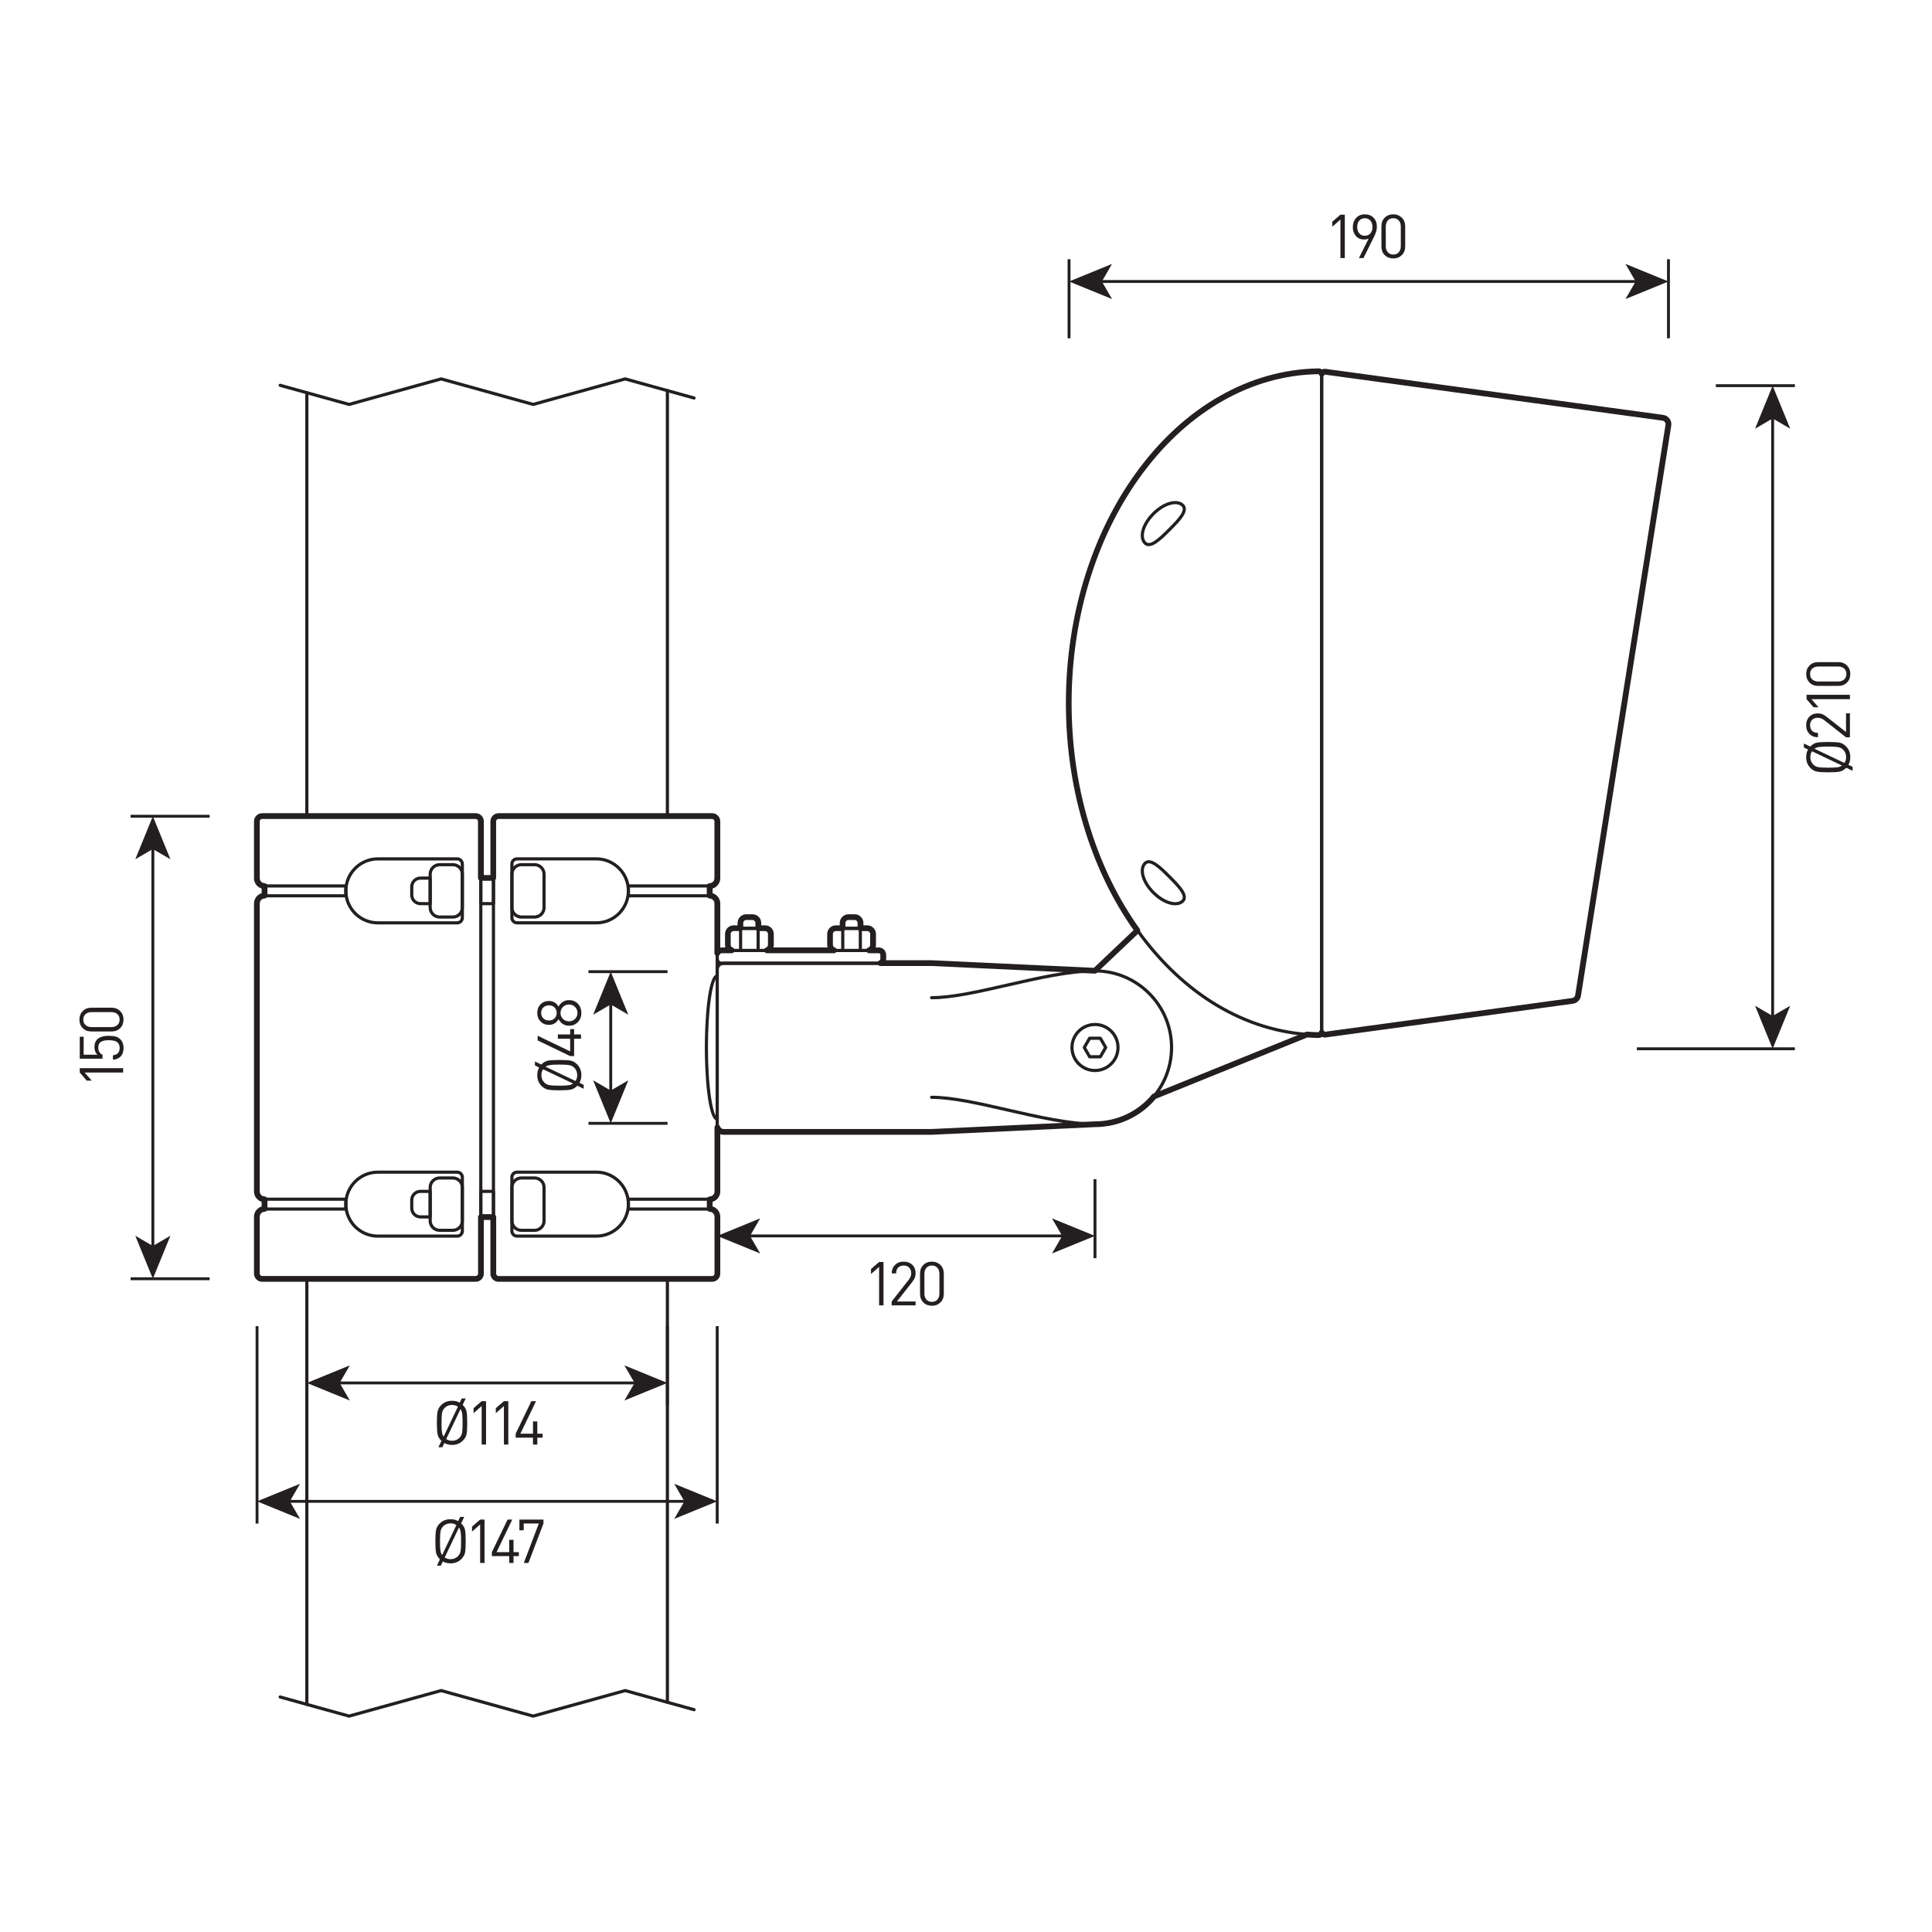 <?xml version="1.0" encoding="UTF-8"?><svg id="a" xmlns="http://www.w3.org/2000/svg" viewBox="0 0 1733.27 1733.27"><defs><style>.b{fill:none;}.c{fill:#231f20;}</style></defs><g><g><g><path class="c" d="M275.28,733.71c-.78,0-1.42-.63-1.42-1.42V352.32c0-.78,.63-1.42,1.42-1.42s1.42,.63,1.42,1.42v379.98c0,.78-.63,1.42-1.42,1.42Z"/><path class="c" d="M598.75,733.71c-.78,0-1.42-.63-1.42-1.42V350.43c0-.78,.63-1.42,1.42-1.42s1.42,.63,1.42,1.42v381.87c0,.78-.63,1.42-1.42,1.42Z"/><path class="c" d="M478.31,364.24c-.13,0-.25-.02-.38-.05l-82.19-22.79-82.19,22.79c-.25,.07-.51,.07-.76,0l-61.82-17.15c-.75-.21-1.2-.99-.99-1.74,.21-.75,.99-1.2,1.75-.99l61.44,17.04,82.19-22.79c.25-.07,.51-.07,.76,0l82.19,22.79,82.18-22.79c.25-.07,.51-.07,.76,0l61.82,17.15c.75,.21,1.2,.99,.99,1.74-.21,.75-.99,1.19-1.75,.99l-61.44-17.04-82.18,22.79c-.12,.03-.25,.05-.38,.05Z"/></g><g><path class="c" d="M598.75,1528.61c-.78,0-1.42-.63-1.42-1.42v-379.98c0-.78,.63-1.42,1.42-1.42s1.42,.63,1.42,1.42v379.98c0,.78-.63,1.42-1.42,1.42Z"/><path class="c" d="M275.28,1530.5c-.78,0-1.42-.63-1.42-1.42v-381.86c0-.78,.63-1.42,1.42-1.42s1.42,.63,1.42,1.42v381.86c0,.78-.63,1.42-1.42,1.42Z"/><path class="c" d="M313.17,1541c-.13,0-.25-.02-.38-.05l-37.88-10.5c-.05-.02-.1-.03-.15-.05l-23.79-6.6c-.75-.21-1.2-.99-.99-1.75,.21-.75,.99-1.2,1.75-.99l23.94,6.64c.05,.02,.1,.03,.15,.05l37.35,10.35,82.18-22.79c.25-.07,.51-.07,.76,0l82.19,22.79,82.19-22.79c.25-.07,.51-.07,.76,0l61.82,17.15c.75,.21,1.2,.99,.99,1.75-.21,.75-.99,1.19-1.75,.99l-61.44-17.04-82.19,22.79c-.25,.07-.51,.07-.76,0l-82.19-22.79-82.18,22.79c-.12,.03-.25,.05-.38,.05Z"/></g><g><g><g><g><path class="c" d="M982.36,961.82c-12.17,0-22.07-9.9-22.07-22.07s9.9-22.07,22.07-22.07,22.07,9.9,22.07,22.07-9.9,22.07-22.07,22.07Zm0-41.3c-10.61,0-19.23,8.63-19.23,19.23s8.63,19.23,19.23,19.23,19.23-8.63,19.23-19.23-8.63-19.23-19.23-19.23Z"/><path class="c" d="M788.37,865.6h-141.05c-2.92,0-5.3-2.38-5.3-5.3v-3.69c0-2.92,2.38-5.3,5.3-5.3h141.05c2.92,0,5.3,2.38,5.3,5.3v3.69c0,2.92-2.38,5.3-5.3,5.3Zm-141.05-11.45c-1.36,0-2.47,1.11-2.47,2.46v3.69c0,1.36,1.11,2.46,2.47,2.46h141.05c1.36,0,2.47-1.11,2.47-2.46v-3.69c0-1.36-1.11-2.46-2.47-2.46h-141.05Z"/><path class="c" d="M835.79,1016.74h-186.69c-3.91,0-7.09-3.18-7.09-7.09v-139.8c0-3.91,3.18-7.09,7.09-7.09h186.69l146.63,6.87c38.6,0,70.05,31.45,70.05,70.12s-31.46,70.12-70.12,70.12l-146.5,6.87s-.04,0-.07,0Zm-.07-151.14h-186.63c-2.34,0-4.25,1.91-4.25,4.25v139.8c0,2.34,1.91,4.25,4.25,4.25h186.66l146.53-6.87c37.17,0,67.35-30.19,67.35-67.29s-30.18-67.28-67.28-67.28l-146.63-6.87Z"/><path class="c" d="M835.79,896.49c-.78,0-1.42-.63-1.42-1.42s.63-1.42,1.42-1.42c18.26,0,42.27-5.49,67.7-11.3,27.36-6.25,55.65-12.72,78.87-12.72,.78,0,1.42,.63,1.42,1.42s-.63,1.42-1.42,1.42c-22.9,0-51.03,6.43-78.23,12.64-25.58,5.85-49.75,11.37-68.33,11.37Z"/><path class="c" d="M982.36,1009.87c-23.22,0-51.51-6.46-78.87-12.72-25.42-5.81-49.44-11.3-67.7-11.3-.78,0-1.42-.63-1.42-1.42s.63-1.42,1.42-1.42c18.58,0,42.74,5.52,68.33,11.37,27.2,6.22,55.34,12.64,78.23,12.64,.78,0,1.42,.63,1.42,1.42s-.63,1.42-1.42,1.42Z"/><g><path class="c" d="M778.03,854.15h-28.16c-3.58,0-6.49-2.91-6.49-6.49v-9.71c0-3.58,2.91-6.49,6.49-6.49h28.16c3.58,0,6.49,2.91,6.49,6.49v9.71c0,3.58-2.91,6.49-6.49,6.49Zm-28.16-19.85c-2.02,0-3.66,1.64-3.66,3.66v9.71c0,2.02,1.64,3.66,3.66,3.66h28.16c2.02,0,3.66-1.64,3.66-3.66v-9.71c0-2.02-1.64-3.66-3.66-3.66h-28.16Z"/><path class="c" d="M771.84,834.3h-15.76c-.78,0-1.42-.63-1.42-1.42v-4.85c0-3.58,2.91-6.49,6.49-6.49h5.62c3.58,0,6.49,2.91,6.49,6.49v4.85c0,.78-.63,1.42-1.42,1.42Zm-14.35-2.83h12.93v-3.44c0-2.02-1.64-3.66-3.66-3.66h-5.62c-2.02,0-3.66,1.64-3.66,3.66v3.44Z"/><g><path class="c" d="M756.07,854.15c-.78,0-1.42-.63-1.42-1.42v-19.85c0-.78,.63-1.42,1.42-1.42s1.42,.63,1.42,1.42v19.85c0,.78-.63,1.42-1.42,1.42Z"/><path class="c" d="M771.84,854.15c-.78,0-1.42-.63-1.42-1.42v-19.85c0-.78,.63-1.42,1.42-1.42s1.42,.63,1.42,1.42v19.85c0,.78-.63,1.42-1.42,1.42Z"/></g></g><g><path class="c" d="M686.37,854.15h-28.16c-3.58,0-6.49-2.91-6.49-6.49v-9.71c0-3.58,2.91-6.49,6.49-6.49h28.16c3.58,0,6.49,2.91,6.49,6.49v9.71c0,3.58-2.91,6.49-6.49,6.49Zm-28.16-19.85c-2.02,0-3.66,1.64-3.66,3.66v9.71c0,2.02,1.64,3.66,3.66,3.66h28.16c2.02,0,3.66-1.64,3.66-3.66v-9.71c0-2.02-1.64-3.66-3.66-3.66h-28.16Z"/><path class="c" d="M680.17,834.3h-15.76c-.78,0-1.42-.63-1.42-1.42v-4.85c0-3.58,2.91-6.49,6.49-6.49h5.62c3.58,0,6.49,2.91,6.49,6.49v4.85c0,.78-.63,1.42-1.42,1.42Zm-14.35-2.83h12.93v-3.44c0-2.02-1.64-3.66-3.66-3.66h-5.62c-2.02,0-3.66,1.64-3.66,3.66v3.44Z"/><g><path class="c" d="M664.41,854.15c-.78,0-1.42-.63-1.42-1.42v-19.85c0-.78,.63-1.42,1.42-1.42s1.42,.63,1.42,1.42v19.85c0,.78-.63,1.42-1.42,1.42Z"/><path class="c" d="M680.17,854.15c-.78,0-1.42-.63-1.42-1.42v-19.85c0-.78,.63-1.42,1.42-1.42s1.42,.63,1.42,1.42v19.85c0,.78-.63,1.42-1.42,1.42Z"/></g></g></g><g><path class="c" d="M442.7,812.1h-11.36c-.78,0-1.42-.63-1.42-1.42v-22.9c0-.78,.63-1.42,1.42-1.42h11.36c.78,0,1.42,.63,1.42,1.42v22.9c0,.78-.63,1.42-1.42,1.42Zm-9.94-2.83h8.53v-20.07h-8.53v20.07Z"/><path class="c" d="M442.7,1093.14h-11.36c-.78,0-1.42-.63-1.42-1.42v-22.9c0-.78,.63-1.42,1.42-1.42h11.36c.78,0,1.42,.63,1.42,1.42v22.9c0,.78-.63,1.42-1.42,1.42Zm-9.94-2.83h8.53v-20.06h-8.53v20.06Z"/><g><path class="c" d="M410.2,1110.38h-71.25c-16.6,0-30.1-13.5-30.1-30.1s13.5-30.1,30.1-30.1h71.25c3.31,0,6,2.69,6,6v48.21c0,3.31-2.69,6-6,6Zm-71.25-57.37c-15.03,0-27.27,12.23-27.27,27.27s12.23,27.27,27.27,27.27h71.25c1.74,0,3.16-1.42,3.16-3.16v-48.21c0-1.74-1.42-3.16-3.16-3.16h-71.25Z"/><path class="c" d="M406.28,1105.18h-11.84c-5.47,0-9.92-4.45-9.92-9.92v-29.95c0-5.47,4.45-9.92,9.92-9.92h11.84c5.47,0,9.92,4.45,9.92,9.92v29.95c0,5.47-4.45,9.92-9.92,9.92Zm-11.84-46.96c-3.91,0-7.09,3.18-7.09,7.09v29.95c0,3.91,3.18,7.09,7.09,7.09h11.84c3.91,0,7.09-3.18,7.09-7.09v-29.95c0-3.91-3.18-7.09-7.09-7.09h-11.84Z"/><path class="c" d="M410.2,829.33h-71.25c-16.6,0-30.1-13.5-30.1-30.1s13.5-30.1,30.1-30.1h71.25c3.31,0,6,2.69,6,6v48.21c0,3.31-2.69,6-6,6Zm-71.25-57.37c-15.03,0-27.27,12.23-27.27,27.27s12.23,27.27,27.27,27.27h71.25c1.74,0,3.16-1.42,3.16-3.16v-48.21c0-1.74-1.42-3.16-3.16-3.16h-71.25Z"/><path class="c" d="M406.28,824.13h-11.84c-5.47,0-9.92-4.45-9.92-9.92v-29.95c0-5.47,4.45-9.92,9.92-9.92h11.84c5.47,0,9.92,4.45,9.92,9.92v29.95c0,5.47-4.45,9.92-9.92,9.92Zm-11.84-46.96c-3.91,0-7.09,3.18-7.09,7.09v29.95c0,3.91,3.18,7.09,7.09,7.09h11.84c3.91,0,7.09-3.18,7.09-7.09v-29.95c0-3.91-3.18-7.09-7.09-7.09h-11.84Z"/><path class="c" d="M385.94,1093.14h-8.74c-5.08,0-9.22-4.14-9.22-9.22v-7.29c0-5.08,4.14-9.22,9.22-9.22h8.74c.78,0,1.42,.63,1.42,1.42v22.9c0,.78-.63,1.42-1.42,1.42Zm-8.74-22.9c-3.52,0-6.39,2.87-6.39,6.39v7.29c0,3.52,2.87,6.39,6.39,6.39h7.32v-20.06h-7.32Z"/><path class="c" d="M385.94,812.1h-8.74c-5.08,0-9.22-4.14-9.22-9.22v-7.29c0-5.09,4.14-9.22,9.22-9.22h8.74c.78,0,1.42,.63,1.42,1.42v22.9c0,.78-.63,1.42-1.42,1.42Zm-8.74-22.9c-3.52,0-6.39,2.87-6.39,6.39v7.29c0,3.52,2.87,6.39,6.39,6.39h7.32v-20.07h-7.32Z"/><path class="c" d="M310.27,805.07h-72.8c-.78,0-1.42-.63-1.42-1.42v-8.84c0-.78,.63-1.42,1.42-1.42h72.8c.78,0,1.42,.63,1.42,1.42v8.84c0,.78-.63,1.42-1.42,1.42Zm-71.39-2.83h69.97v-6h-69.97v6Z"/><path class="c" d="M310.27,1086.11h-72.8c-.78,0-1.42-.63-1.42-1.42v-8.84c0-.78,.63-1.42,1.42-1.42h72.8c.78,0,1.42,.63,1.42,1.42v8.84c0,.78-.63,1.42-1.42,1.42Zm-71.39-2.83h69.97v-6h-69.97v6Z"/><path class="c" d="M426.76,1148.63H235.18c-3.31,0-6-2.69-6-6v-51.07c0-4.09,2.97-7.49,6.87-8.17v-6.25c-3.9-.67-6.87-4.08-6.87-8.17v-258.46c0-4.09,2.97-7.49,6.87-8.17v-6.25c-3.9-.67-6.87-4.08-6.87-8.17v-51.07c0-3.31,2.69-6,6-6h191.58c3.31,0,6,2.69,6,6v405.76c0,3.31-2.69,6-6,6Zm-191.58-414.92c-1.74,0-3.16,1.42-3.16,3.16v51.07c0,3.01,2.45,5.45,5.45,5.45,.78,0,1.42,.63,1.42,1.42v8.84c0,.78-.63,1.42-1.42,1.42-3.01,0-5.45,2.45-5.45,5.45v258.46c0,3.01,2.45,5.45,5.45,5.45,.78,0,1.42,.63,1.42,1.42v8.84c0,.78-.63,1.42-1.42,1.42-3.01,0-5.45,2.45-5.45,5.45v51.07c0,1.74,1.42,3.16,3.16,3.16h191.58c1.74,0,3.16-1.42,3.16-3.16v-405.76c0-1.74-1.42-3.16-3.16-3.16H235.18Z"/></g><g><path class="c" d="M535.07,829.33h-71.25c-3.31,0-6-2.69-6-6v-48.21c0-3.31,2.69-6,6-6h71.25c16.6,0,30.1,13.5,30.1,30.1s-13.5,30.1-30.1,30.1Zm-71.25-57.37c-1.74,0-3.16,1.42-3.16,3.16v48.21c0,1.74,1.42,3.16,3.16,3.16h71.25c15.03,0,27.27-12.23,27.27-27.27s-12.23-27.27-27.27-27.27h-71.25Z"/><path class="c" d="M479.59,824.13h-11.84c-5.47,0-9.92-4.45-9.92-9.92v-29.95c0-5.47,4.45-9.92,9.92-9.92h11.84c5.47,0,9.92,4.45,9.92,9.92v29.95c0,5.47-4.45,9.92-9.92,9.92Zm-11.84-46.96c-3.91,0-7.09,3.18-7.09,7.09v29.95c0,3.91,3.18,7.09,7.09,7.09h11.84c3.91,0,7.09-3.18,7.09-7.09v-29.95c0-3.91-3.18-7.09-7.09-7.09h-11.84Z"/><path class="c" d="M535.07,1110.38h-71.25c-3.31,0-6-2.69-6-6v-48.21c0-3.31,2.69-6,6-6h71.25c16.6,0,30.1,13.5,30.1,30.1s-13.5,30.1-30.1,30.1Zm-71.25-57.37c-1.74,0-3.16,1.42-3.16,3.16v48.21c0,1.74,1.42,3.16,3.16,3.16h71.25c15.03,0,27.27-12.23,27.27-27.27s-12.23-27.27-27.27-27.27h-71.25Z"/><path class="c" d="M479.59,1105.18h-11.84c-5.47,0-9.92-4.45-9.92-9.92v-29.95c0-5.47,4.45-9.92,9.92-9.92h11.84c5.47,0,9.92,4.45,9.92,9.92v29.95c0,5.47-4.45,9.92-9.92,9.92Zm-11.84-46.96c-3.91,0-7.09,3.18-7.09,7.09v29.95c0,3.91,3.18,7.09,7.09,7.09h11.84c3.91,0,7.09-3.18,7.09-7.09v-29.95c0-3.91-3.18-7.09-7.09-7.09h-11.84Z"/><path class="c" d="M636.56,1086.11h-72.8c-.78,0-1.42-.63-1.42-1.42v-8.84c0-.78,.63-1.42,1.42-1.42h72.8c.78,0,1.42,.63,1.42,1.42v8.84c0,.78-.63,1.42-1.42,1.42Zm-71.39-2.84h69.97v-6h-69.97v6Z"/><path class="c" d="M636.56,805.07h-72.8c-.78,0-1.42-.63-1.42-1.42v-8.84c0-.78,.63-1.42,1.42-1.42h72.8c.78,0,1.42,.63,1.42,1.42v8.84c0,.78-.63,1.42-1.42,1.42Zm-71.39-2.83h69.97v-6h-69.97v6Z"/><path class="c" d="M638.85,1148.63h-191.58c-3.31,0-6-2.69-6-6v-405.76c0-3.31,2.69-6,6-6h191.58c3.31,0,6,2.69,6,6v51.07c0,4.09-2.97,7.49-6.87,8.17v6.25c3.9,.67,6.87,4.08,6.87,8.17v258.46c0,4.09-2.97,7.49-6.87,8.17v6.25c3.9,.67,6.87,4.08,6.87,8.17v51.07c0,3.31-2.69,6-6,6Zm-191.58-414.92c-1.74,0-3.16,1.42-3.16,3.16v405.76c0,1.74,1.42,3.16,3.16,3.16h191.58c1.74,0,3.16-1.42,3.16-3.16v-51.07c0-3.01-2.45-5.45-5.45-5.45-.78,0-1.42-.63-1.42-1.42v-8.84c0-.78,.63-1.42,1.42-1.42,3.01,0,5.45-2.45,5.45-5.45v-258.46c0-3.01-2.45-5.45-5.45-5.45-.78,0-1.42-.63-1.42-1.42v-8.84c0-.78,.63-1.42,1.42-1.42,3.01,0,5.45-2.45,5.45-5.45v-51.07c0-1.74-1.42-3.16-3.16-3.16h-191.58Z"/></g></g><path class="c" d="M643.43,1005.4c-8.8,0-11.12-42.94-11.12-65.65s2.32-65.65,11.12-65.65c.78,0,1.42,.63,1.42,1.42s-.63,1.42-1.42,1.42c-.03,0-2.92,.76-5.46,17.61-1.82,12.06-2.83,28.12-2.83,45.21s1,33.14,2.83,45.21c2.55,16.85,5.43,17.61,5.46,17.61,.78,0,1.42,.63,1.42,1.42s-.63,1.42-1.42,1.42Z"/></g><path class="c" d="M987.16,949.49h-9.6c-.51,0-.97-.27-1.23-.71l-4.8-8.32c-.25-.44-.25-.98,0-1.42l4.8-8.32c.25-.44,.72-.71,1.23-.71h9.6c.51,0,.97,.27,1.23,.71l4.8,8.32c.25,.44,.25,.98,0,1.42l-4.8,8.32c-.25,.44-.72,.71-1.23,.71Zm-8.79-2.84h7.97l3.98-6.9-3.98-6.9h-7.97l-3.98,6.9,3.98,6.9Z"/></g><g><path class="c" d="M1035.34,984.91c-.56,0-1.09-.33-1.31-.89-.29-.73,.06-1.55,.78-1.85l137.1-55.52c.72-.29,1.55,.06,1.85,.78,.29,.73-.06,1.55-.78,1.85l-137.1,55.52c-.17,.07-.35,.1-.53,.1Z"/><path class="c" d="M982.36,872.47c-.38,0-.75-.15-1.03-.44-.54-.57-.51-1.46,.05-2l38.2-36.25c.57-.54,1.46-.52,2,.05,.54,.57,.51,1.46-.05,2l-38.2,36.25c-.27,.26-.62,.39-.98,.39Z"/><g><path class="c" d="M1188.55,929.49c-1.02,0-2.02-.37-2.8-1.05-.93-.81-1.46-1.98-1.46-3.2V336.45c0-1.23,.53-2.4,1.46-3.2,.92-.81,2.16-1.18,3.37-1.01l302.86,41.3c1.9,.26,3.58,1.25,4.73,2.79,1.15,1.54,1.61,3.44,1.31,5.34h0l-81.04,511.61c-.49,3.11-2.92,5.49-6.04,5.91l-221.83,30.26c-.19,.03-.38,.04-.58,.04Zm0-594.46c-.34,0-.66,.12-.93,.35-.31,.27-.49,.65-.49,1.07V925.24c0,.42,.17,.79,.49,1.07,.31,.27,.71,.39,1.12,.34l221.83-30.26c1.87-.26,3.33-1.68,3.62-3.55l81.04-511.61c.18-1.14-.1-2.28-.79-3.2-.69-.93-1.7-1.52-2.84-1.68l-302.86-41.3c-.07,0-.13-.01-.2-.01Zm308.09,46.41h0Z"/><g><path class="c" d="M1182.9,929.88s-.05,0-.07,0c-60.42-.98-117.08-32.57-159.54-88.95-42.41-56.32-65.77-130.92-65.77-210.08s23.36-153.76,65.77-210.08c42.46-56.38,99.12-87.97,159.53-88.95,1.15-.03,2.21,.41,3.03,1.21,.82,.81,1.27,1.89,1.27,3.04V925.62c0,1.15-.45,2.23-1.27,3.04-.8,.79-1.85,1.22-2.96,1.22Zm0-595.23h-.02c-59.52,.97-115.39,32.16-157.32,87.83-42.04,55.83-65.2,129.83-65.2,208.37s23.16,152.54,65.2,208.37c41.92,55.67,97.79,86.86,157.32,87.83,.33,.01,.73-.14,.99-.4,.28-.27,.43-.63,.43-1.02V336.07c0-.39-.15-.75-.43-1.02-.26-.26-.61-.4-.97-.4Z"/><path class="c" d="M1030.56,489.99c-1.67,0-3.12-.61-4.34-1.83-2.74-2.74-3.53-7.29-2.18-12.48,1.37-5.26,4.83-10.87,9.75-15.79h0s0,0,0,0c4.92-4.92,10.53-8.38,15.79-9.75,5.2-1.35,9.75-.56,12.49,2.18,2.67,2.67,2.41,6.46-.77,11.26-2.54,3.83-6.58,7.98-11.21,12.61-4.63,4.63-8.77,8.67-12.61,11.21-2.61,1.73-4.92,2.6-6.92,2.6Zm23.79-37.68c-1.25,0-2.62,.18-4.05,.56-4.78,1.24-9.93,4.44-14.5,9.01h0c-4.57,4.57-7.77,9.72-9.01,14.5-1.09,4.2-.57,7.76,1.44,9.77,1.03,1.02,2.94,2.03,7.69-1.13,3.61-2.39,7.82-6.5,12.17-10.85,4.52-4.52,8.46-8.56,10.85-12.17,3.15-4.75,2.15-6.67,1.13-7.69-1.32-1.32-3.31-2-5.71-2Zm-19.56,8.57h0Z"/><path class="c" d="M1054.33,812.2c-1.49,0-3.09-.21-4.75-.65-5.26-1.37-10.87-4.83-15.79-9.75h0s0,0,0,0c-4.92-4.92-8.38-10.53-9.75-15.79-1.35-5.2-.56-9.75,2.18-12.48,2.67-2.67,6.46-2.41,11.26,.77,3.84,2.54,7.98,6.58,12.61,11.21,4.63,4.63,8.67,8.77,11.21,12.61,3.18,4.8,3.44,8.59,.77,11.26-1.86,1.86-4.56,2.82-7.74,2.82Zm-23.72-37.68c-1.17,0-1.89,.5-2.39,1-2.01,2.01-2.53,5.57-1.44,9.77,1.24,4.78,4.44,9.93,9.01,14.5h0c4.57,4.57,9.72,7.77,14.5,9.01,4.2,1.09,7.76,.57,9.77-1.44,1.03-1.03,2.02-2.94-1.13-7.69-2.4-3.62-6.33-7.65-10.85-12.17-4.35-4.35-8.56-8.46-12.17-10.85-2.41-1.6-4.1-2.13-5.3-2.13Z"/></g></g></g></g><path class="c" d="M638.85,1149.94h-191.58c-4.03,0-7.31-3.28-7.31-7.31v-48.18h-5.91v48.18c0,4.03-3.28,7.31-7.31,7.31H235.18c-4.03,0-7.31-3.28-7.31-7.31v-51.07c0-4.31,2.91-8.01,6.87-9.2v-4.18c-3.96-1.19-6.87-4.89-6.87-9.2v-258.46c0-4.31,2.91-8.01,6.87-9.2v-4.18c-3.96-1.19-6.87-4.89-6.87-9.2v-51.07c0-4.03,3.28-7.31,7.31-7.31h191.58c4.03,0,7.31,3.28,7.31,7.31v48.18h5.91v-48.18c0-4.03,3.28-7.31,7.31-7.31h191.58c4.03,0,7.31,3.28,7.31,7.31v51.07c0,4.31-2.91,8.01-6.87,9.2v4.18c3.96,1.19,6.87,4.89,6.87,9.2v39.58c.38-.07,.76-.1,1.16-.1h3.46c-.24-.75-.36-1.53-.36-2.35v-9.71c0-4.3,3.5-7.8,7.8-7.8h3.47v-2.13c0-4.3,3.5-7.8,7.8-7.8h5.62c4.3,0,7.8,3.5,7.8,7.8v2.13h3.47c4.3,0,7.8,3.5,7.8,7.8v9.71c0,.81-.13,1.6-.36,2.35h48.63c-.24-.75-.36-1.53-.36-2.35v-9.71c0-4.3,3.5-7.8,7.8-7.8h3.47v-2.13c0-4.3,3.5-7.8,7.8-7.8h5.62c4.3,0,7.8,3.5,7.8,7.8v2.13h3.47c4.3,0,7.8,3.5,7.8,7.8v9.71c0,.81-.13,1.6-.36,2.35h2.9c3.64,0,6.61,2.96,6.61,6.61v3.69c0,.39-.03,.78-.1,1.16h40.92s.08,0,.12,0l145.41,6.82,35.64-33.82c-18.22-25.84-32.71-55.35-43.06-87.75-11.74-36.73-17.69-75.71-17.69-115.87s5.95-79.14,17.69-115.87c11.35-35.51,27.61-67.47,48.34-95,20.76-27.57,44.98-49.34,71.99-64.71,28-15.94,57.8-24.27,88.57-24.77h0c1.21,0,2.31,.34,3.23,.98,.99-.5,2.13-.7,3.26-.55l302.86,41.3c2.25,.31,4.25,1.48,5.6,3.31,0,0,0,0,0,0,1.36,1.83,1.91,4.07,1.55,6.32l-81.03,511.61c-.58,3.69-3.46,6.5-7.16,7.01l-221.83,30.26c-1.12,.15-2.27-.04-3.26-.54-.94,.65-2.1,1-3.28,.98-3.13-.05-6.46-.2-9.88-.45l-135.96,55.05c-13.63,16.13-33.45,25.37-54.51,25.39l-146.49,6.87s-.08,0-.12,0h-186.7c-1.03,0-2.02-.18-2.94-.53v51.46c0,4.31-2.91,8.01-6.87,9.2v4.18c3.96,1.19,6.87,4.89,6.87,9.2v51.07c0,4.03-3.28,7.31-7.31,7.31Zm-207.37-60.66h11.08c1.43,0,2.58,1.16,2.58,2.58v50.77c0,1.18,.96,2.14,2.14,2.14h191.58c1.18,0,2.14-.96,2.14-2.14v-51.07c0-2.39-1.95-4.38-4.34-4.43-1.41-.03-2.53-1.18-2.53-2.58v-8.56c0-1.41,1.13-2.56,2.53-2.58,2.39-.05,4.34-2.03,4.34-4.43v-57.55c0-1.27,.93-2.36,2.18-2.55,1.25-.2,2.47,.55,2.86,1.76,.43,1.34,1.67,2.24,3.07,2.24h186.64l146.49-6.87s.08,0,.12,0c19.76,0,38.36-8.76,51.02-24.03,.31-.37,.72-.65,1.17-.8l136.95-55.46c.37-.15,.77-.21,1.16-.18,3.58,.27,6.92,.42,10.22,.48h0c.1,0,.18-.03,.25-.1,.06-.06,.09-.12,.11-.2,.25-1.11,1.21-1.93,2.34-2.01,1.14-.08,2.2,.6,2.6,1.67,.03,.07,.06,.13,.09,.16,.07,.06,.16,.1,.26,.1l221.88-30.27c1.42-.19,2.53-1.28,2.75-2.69l81.03-511.61c.14-.86-.08-1.73-.6-2.43-.52-.7-1.29-1.15-2.15-1.27l-302.86-41.3c-.11-.02-.22,.02-.31,.09-.03,.03-.07,.09-.09,.16-.4,1.07-1.45,1.74-2.6,1.67-1.14-.08-2.09-.9-2.34-2.01-.02-.11-.07-.16-.11-.2-.08-.07-.16-.11-.25-.11-29.9,.49-58.87,8.59-86.1,24.09-26.39,15.02-50.08,36.32-70.42,63.32-20.38,27.06-36.38,58.51-47.55,93.46-11.57,36.22-17.44,74.67-17.44,114.29s5.87,78.08,17.44,114.29c10.44,32.66,25.12,62.31,43.65,88.14,.75,1.05,.62,2.49-.32,3.38l-38.07,36.12c-.51,.48-1.19,.74-1.9,.71l-146.45-6.86h-45.91c-1.24,0-2.31-.88-2.54-2.11s.44-2.43,1.6-2.89c.56-.22,.92-.74,.92-1.33v-3.69c0-.79-.65-1.44-1.44-1.44h-8.71c-1.27,0-2.35-.92-2.55-2.17-.2-1.25,.54-2.47,1.74-2.87,1.09-.36,1.82-1.35,1.82-2.48v-9.71c0-1.45-1.18-2.63-2.63-2.63h-6.06c-1.43,0-2.59-1.16-2.59-2.58v-4.71c0-1.45-1.18-2.63-2.63-2.63h-5.62c-1.45,0-2.63,1.18-2.63,2.63v4.71c0,1.43-1.16,2.58-2.58,2.58h-6.06c-1.45,0-2.63,1.18-2.63,2.63v9.71c0,1.12,.73,2.12,1.82,2.48,1.21,.4,1.94,1.61,1.74,2.87-.2,1.25-1.28,2.17-2.55,2.17h-60.27c-1.27,0-2.35-.92-2.55-2.17-.2-1.25,.54-2.47,1.74-2.87,1.09-.36,1.82-1.35,1.82-2.48v-9.71c0-1.45-1.18-2.63-2.63-2.63h-6.06c-1.43,0-2.58-1.16-2.58-2.58v-4.71c0-1.45-1.18-2.63-2.63-2.63h-5.62c-1.45,0-2.63,1.18-2.63,2.63v4.71c0,1.43-1.16,2.58-2.59,2.58h-6.06c-1.45,0-2.63,1.18-2.63,2.63v9.71c0,1.12,.73,2.12,1.82,2.48,1.21,.4,1.94,1.61,1.74,2.87-.2,1.25-1.28,2.17-2.55,2.17h-9.28c-.59,0-1.11,.36-1.33,.92-.45,1.16-1.66,1.83-2.89,1.6-1.22-.23-2.11-1.3-2.11-2.54v-44.64c0-2.39-1.95-4.38-4.34-4.43-1.41-.03-2.53-1.18-2.53-2.58v-8.56c0-1.41,1.13-2.56,2.53-2.58,2.39-.05,4.34-2.03,4.34-4.43v-51.07c0-1.18-.96-2.14-2.14-2.14h-191.58c-1.18,0-2.14,.96-2.14,2.14v50.77c0,1.43-1.16,2.58-2.58,2.58h-11.08c-1.43,0-2.59-1.16-2.59-2.58v-50.77c0-1.18-.96-2.14-2.14-2.14H235.18c-1.18,0-2.14,.96-2.14,2.14v51.07c0,2.39,1.95,4.38,4.34,4.43,1.41,.03,2.53,1.18,2.53,2.58v8.56c0,1.41-1.13,2.56-2.53,2.58-2.39,.05-4.34,2.03-4.34,4.43v258.46c0,2.39,1.95,4.38,4.34,4.43,1.41,.03,2.53,1.18,2.53,2.58v8.56c0,1.41-1.13,2.56-2.53,2.58-2.39,.05-4.34,2.03-4.34,4.43v51.07c0,1.18,.96,2.14,2.14,2.14h191.58c1.18,0,2.14-.96,2.14-2.14v-50.77c0-1.43,1.16-2.58,2.59-2.58Z"/></g><g><g><rect class="c" x="135.84" y="759.67" width="2.59" height="360.16"/><polygon class="c" points="137.13 732.29 121.37 770.87 137.13 761.72 152.89 770.87 137.13 732.29"/><polygon class="c" points="137.13 1147.21 121.37 1108.64 137.13 1117.79 152.89 1108.64 137.13 1147.21"/></g><rect class="c" x="117.17" y="1145.92" width="70.91" height="2.58"/><rect class="c" x="117.17" y="731" width="70.91" height="2.58"/><g><path class="c" d="M110.47,958.28v3.94h-34.55l6.4,7.27h-4.48l-6.29-7.27v-3.94h38.92Z"/><path class="c" d="M97.63,929.29c2.33,0,4.32,.2,5.96,.6,1.64,.4,3.1,1.24,4.37,2.51,1.93,1.93,2.9,4.52,2.9,7.76s-.93,5.96-2.79,7.82c-1.64,1.6-3.9,2.51-6.78,2.73v-3.94c4.04-.51,6.07-2.71,6.07-6.62,0-2-.6-3.61-1.8-4.81-1.42-1.42-4.06-2.13-7.93-2.13-1.35,0-2.52,.08-3.53,.25-1,.16-1.99,.46-2.95,.9-.96,.44-1.7,1.11-2.21,2.02-.51,.91-.77,2.04-.77,3.39,0,1.68,.35,3.07,1.04,4.18,.69,1.11,1.62,1.87,2.79,2.27v3.55h-20.45v-19.68h3.5v16.13h12.36c-1.79-1.6-2.68-3.94-2.68-7,0-2.84,.82-5.08,2.46-6.72,2.15-2.15,5.63-3.23,10.44-3.23Z"/><path class="c" d="M100.09,904.05c3.17,0,5.75,1.01,7.74,3.03,1.99,2.02,2.98,4.56,2.98,7.63s-.98,5.65-2.95,7.65c-1.97,2-4.56,3.01-7.76,3.01h-18.15c-3.21,0-5.79-1-7.76-3.01-1.97-2-2.95-4.56-2.95-7.65s.99-5.6,2.98-7.63c1.99-2.02,4.57-3.03,7.74-3.03h18.15Zm-.22,3.94h-17.71c-2.19,0-3.97,.59-5.36,1.78-1.38,1.18-2.08,2.83-2.08,4.95s.69,3.76,2.08,4.95c1.39,1.18,3.17,1.78,5.36,1.78h17.71c2.19,0,3.97-.59,5.36-1.78,1.39-1.18,2.08-2.83,2.08-4.95s-.69-3.76-2.08-4.95c-1.38-1.18-3.17-1.78-5.36-1.78Z"/></g></g><g><g><rect class="c" x="546.61" y="899.1" width="2.59" height="81.31"/><polygon class="c" points="547.9 871.72 532.14 910.3 547.9 901.15 563.66 910.3 547.9 871.72"/><polygon class="c" points="547.9 1007.79 532.14 969.21 547.9 978.36 563.66 969.21 547.9 1007.79"/></g><rect class="c" x="527.94" y="1006.49" width="70.91" height="2.58"/><rect class="c" x="527.94" y="870.43" width="70.91" height="2.58"/><g><path class="c" d="M491.39,951.59c2.04-.44,5.5-.66,10.39-.66s8.32,.21,10.31,.63c1.99,.42,3.87,1.52,5.66,3.31,2.55,2.55,3.83,5.78,3.83,9.68,0,2.55-.56,4.85-1.69,6.89l3.77,1.8v3.55l-5.69-2.73c-1.79,1.82-3.7,2.96-5.74,3.42-2.04,.46-5.52,.68-10.44,.68s-8.29-.22-10.33-.66c-2.04-.44-3.92-1.51-5.63-3.23-2.55-2.55-3.83-5.8-3.83-9.73,0-2.7,.57-4.98,1.7-6.83l-3.77-1.86v-3.55l5.74,2.73c1.79-1.86,3.7-3.01,5.74-3.44Zm10.39,22.41c3.72,0,6.43-.12,8.15-.36,1.71-.24,3.12-.76,4.21-1.56l-26.9-12.79c-1.02,1.46-1.53,3.21-1.53,5.25,0,2.73,.91,4.97,2.73,6.72,1.2,1.17,2.67,1.91,4.4,2.24,1.73,.33,4.71,.49,8.94,.49Zm0-18.91c-3.72,0-6.42,.12-8.12,.35-1.69,.24-3.11,.76-4.24,1.56l26.9,12.79c1.02-1.53,1.53-3.28,1.53-5.25,0-2.66-.91-4.9-2.73-6.72-1.2-1.17-2.67-1.91-4.4-2.24-1.73-.33-4.71-.49-8.94-.49Z"/><path class="c" d="M515.06,923.27v4.76h6.18v3.88h-6.18v15.53h-3.55l-29.19-14.05v-4.21l29.19,14.05v-11.32h-11.04v-3.88h11.04v-4.76h3.55Z"/><path class="c" d="M510.52,897.25c3.24,0,5.9,1.09,7.95,3.28,2.06,2.19,3.09,4.92,3.09,8.2s-1.03,6.01-3.09,8.2c-2.06,2.19-4.71,3.28-7.95,3.28-4.08,0-7.23-1.95-9.46-5.85-1.93,3.39-4.81,5.08-8.64,5.08-3.03,0-5.52-1.01-7.49-3.03-1.97-2.02-2.95-4.58-2.95-7.68s.98-5.66,2.95-7.68c1.97-2.02,4.46-3.03,7.49-3.03,3.83,0,6.71,1.68,8.64,5.03,2.19-3.86,5.34-5.79,9.46-5.79Zm-13.04,6.59c-1.29-1.26-2.96-1.89-5-1.89s-3.72,.63-5.03,1.89c-1.31,1.26-1.97,2.89-1.97,4.89s.66,3.64,1.97,4.89c1.31,1.26,2.99,1.89,5.03,1.89s3.71-.63,5-1.89c1.29-1.26,1.94-2.89,1.94-4.89s-.65-3.64-1.94-4.89Zm18.4-.49c-1.46-1.44-3.26-2.16-5.41-2.16s-3.95,.72-5.41,2.16c-1.46,1.44-2.19,3.23-2.19,5.38s.73,3.95,2.19,5.38c1.46,1.44,3.26,2.16,5.41,2.16s3.96-.72,5.41-2.16c1.46-1.44,2.19-3.23,2.19-5.38s-.73-3.94-2.19-5.38Z"/></g></g><g><g><rect class="c" x="302.66" y="1239.39" width="268.71" height="2.59"/><polygon class="c" points="598.75 1240.68 560.17 1224.92 569.32 1240.68 560.17 1256.44 598.75 1240.68"/><polygon class="c" points="275.28 1240.68 313.86 1224.92 304.71 1240.68 313.86 1256.44 275.28 1240.68"/></g><rect class="c" x="273.99" y="1189.73" width="2.59" height="70.91"/><rect class="c" x="597.45" y="1189.73" width="2.59" height="70.91"/><g><path class="c" d="M418.51,1266.12c.44,2.04,.66,5.5,.66,10.39s-.21,8.32-.63,10.3c-.42,1.99-1.52,3.87-3.31,5.66-2.55,2.55-5.78,3.83-9.68,3.83-2.55,0-4.85-.57-6.89-1.7l-1.8,3.77h-3.55l2.73-5.69c-1.82-1.79-2.96-3.7-3.42-5.74-.46-2.04-.68-5.52-.68-10.44s.22-8.29,.66-10.33,1.51-3.92,3.23-5.63c2.55-2.55,5.79-3.83,9.73-3.83,2.7,0,4.98,.57,6.83,1.69l1.86-3.77h3.55l-2.73,5.74c1.86,1.79,3.01,3.7,3.44,5.74Zm-22.41,10.39c0,3.72,.12,6.43,.36,8.15,.24,1.71,.76,3.12,1.56,4.21l12.79-26.9c-1.46-1.02-3.21-1.53-5.25-1.53-2.73,0-4.97,.91-6.72,2.73-1.17,1.2-1.91,2.67-2.24,4.4-.33,1.73-.49,4.71-.49,8.94Zm18.92,0c0-3.72-.12-6.42-.36-8.12-.24-1.7-.76-3.11-1.56-4.24l-12.79,26.9c1.53,1.02,3.28,1.53,5.25,1.53,2.66,0,4.9-.91,6.72-2.73,1.17-1.2,1.91-2.67,2.24-4.4,.33-1.73,.49-4.71,.49-8.94Z"/><path class="c" d="M436.05,1295.97h-3.94v-34.55l-7.27,6.4v-4.48l7.27-6.29h3.94v38.92Z"/><path class="c" d="M456.02,1295.97h-3.94v-34.55l-7.27,6.4v-4.48l7.27-6.29h3.94v38.92Z"/><path class="c" d="M486.8,1289.79h-4.76v6.18h-3.88v-6.18h-15.53v-3.55l14.05-29.19h4.21l-14.05,29.19h11.32v-11.04h3.88v11.04h4.76v3.55Z"/></g></g><g><g><rect class="c" x="257.98" y="1345.62" width="358.08" height="2.58"/><polygon class="c" points="643.43 1346.91 604.85 1331.15 614.01 1346.91 604.85 1362.67 643.43 1346.91"/><polygon class="c" points="230.6 1346.91 269.18 1331.15 260.02 1346.91 269.18 1362.67 230.6 1346.91"/></g><rect class="c" x="229.31" y="1189.73" width="2.59" height="177.14"/><rect class="c" x="642.14" y="1189.73" width="2.59" height="177.14"/><g><path class="c" d="M417.15,1372.35c.44,2.04,.66,5.5,.66,10.39s-.21,8.32-.63,10.31c-.42,1.99-1.52,3.87-3.31,5.66-2.55,2.55-5.78,3.83-9.68,3.83-2.55,0-4.85-.56-6.89-1.69l-1.8,3.77h-3.55l2.73-5.69c-1.82-1.79-2.96-3.7-3.42-5.74-.46-2.04-.68-5.52-.68-10.44s.22-8.29,.66-10.33c.44-2.04,1.51-3.92,3.22-5.63,2.55-2.55,5.79-3.83,9.73-3.83,2.7,0,4.97,.57,6.83,1.7l1.86-3.77h3.55l-2.73,5.74c1.86,1.79,3.01,3.7,3.44,5.74Zm-22.41,10.39c0,3.72,.12,6.43,.36,8.15,.24,1.71,.76,3.12,1.56,4.21l12.79-26.9c-1.46-1.02-3.21-1.53-5.25-1.53-2.73,0-4.97,.91-6.72,2.73-1.17,1.2-1.91,2.67-2.24,4.4-.33,1.73-.49,4.71-.49,8.94Zm18.92,0c0-3.72-.12-6.42-.35-8.12-.24-1.69-.76-3.11-1.56-4.24l-12.79,26.9c1.53,1.02,3.28,1.53,5.25,1.53,2.66,0,4.9-.91,6.72-2.73,1.17-1.2,1.91-2.67,2.24-4.4,.33-1.73,.49-4.71,.49-8.94Z"/><path class="c" d="M434.69,1402.2h-3.94v-34.55l-7.27,6.4v-4.48l7.27-6.29h3.94v38.92Z"/><path class="c" d="M465.46,1396.03h-4.76v6.18h-3.88v-6.18h-15.53v-3.55l14.05-29.19h4.21l-14.05,29.19h11.32v-11.04h3.88v11.04h4.76v3.55Z"/><path class="c" d="M487.56,1366.78l-13.5,35.42h-4.15l13.5-35.42h-13.56v6.12h-3.88v-9.62h21.59v3.5Z"/></g></g><g><g><rect class="c" x="670.81" y="1107.5" width="284.17" height="2.59"/><polygon class="c" points="982.36 1108.79 943.78 1093.03 952.93 1108.79 943.78 1124.55 982.36 1108.79"/><polygon class="c" points="643.43 1108.79 682.01 1093.03 672.86 1108.79 682.01 1124.55 643.43 1108.79"/></g><rect class="c" x="981.06" y="1057.85" width="2.59" height="70.91"/><g><path class="c" d="M792.62,1171.11h-3.94v-34.55l-7.27,6.4v-4.48l7.27-6.29h3.94v38.92Z"/><path class="c" d="M821.43,1171.11h-21.49v-3.5l15.36-19.52c1.46-1.89,2.19-3.81,2.19-5.74,0-2.11-.6-3.81-1.8-5.08-1.2-1.28-2.86-1.91-4.97-1.91-1.97,0-3.59,.58-4.87,1.75-1.28,1.17-1.91,2.93-1.91,5.3h-3.94c0-3.1,.98-5.63,2.95-7.6,1.97-1.97,4.56-2.95,7.76-2.95s5.79,.96,7.76,2.87c1.97,1.91,2.95,4.46,2.95,7.63,0,1.5-.24,2.83-.71,3.99-.47,1.17-1.28,2.46-2.41,3.88l-13.61,17.38h16.73v3.5Z"/><path class="c" d="M846.72,1160.72c0,3.17-1.01,5.75-3.03,7.74-2.02,1.99-4.57,2.98-7.63,2.98s-5.65-.98-7.65-2.95c-2-1.97-3.01-4.56-3.01-7.76v-18.15c0-3.21,1-5.79,3.01-7.76,2-1.97,4.56-2.95,7.65-2.95s5.6,.99,7.63,2.98c2.02,1.99,3.03,4.56,3.03,7.74v18.15Zm-3.94-.22v-17.71c0-2.19-.59-3.97-1.78-5.36-1.18-1.38-2.83-2.08-4.95-2.08s-3.76,.69-4.95,2.08c-1.18,1.39-1.78,3.17-1.78,5.36v17.71c0,2.19,.59,3.97,1.78,5.36,1.18,1.38,2.83,2.08,4.95,2.08s3.76-.69,4.95-2.08c1.18-1.38,1.78-3.17,1.78-5.36Z"/></g></g><g><g><rect class="c" x="1589.01" y="373.38" width="2.59" height="540.13"/><polygon class="c" points="1590.3 346 1574.54 384.58 1590.3 375.43 1606.06 384.58 1590.3 346"/><polygon class="c" points="1590.3 940.89 1574.54 902.31 1590.3 911.47 1606.07 902.31 1590.3 940.89"/></g><rect class="c" x="1468.49" y="939.6" width="141.77" height="2.59"/><rect class="c" x="1539.36" y="344.71" width="70.91" height="2.58"/><g><path class="c" d="M1629.79,666.31c2.04-.44,5.5-.66,10.39-.66s8.32,.21,10.31,.63c1.99,.42,3.87,1.52,5.66,3.31,2.55,2.55,3.83,5.78,3.83,9.68,0,2.55-.56,4.85-1.7,6.89l3.77,1.8v3.55l-5.69-2.73c-1.79,1.82-3.7,2.96-5.74,3.42-2.04,.46-5.52,.68-10.44,.68s-8.29-.22-10.33-.66c-2.04-.44-3.92-1.51-5.63-3.23-2.55-2.55-3.83-5.79-3.83-9.73,0-2.7,.57-4.98,1.7-6.83l-3.77-1.86v-3.55l5.74,2.73c1.79-1.86,3.7-3.01,5.74-3.44Zm10.39,22.41c3.72,0,6.43-.12,8.15-.36,1.71-.24,3.12-.76,4.21-1.56l-26.9-12.79c-1.02,1.46-1.53,3.21-1.53,5.25,0,2.73,.91,4.97,2.73,6.72,1.2,1.17,2.67,1.91,4.4,2.24,1.73,.33,4.71,.49,8.94,.49Zm0-18.92c-3.72,0-6.42,.12-8.12,.35-1.7,.24-3.11,.76-4.24,1.56l26.9,12.79c1.02-1.53,1.53-3.28,1.53-5.25,0-2.66-.91-4.9-2.73-6.72-1.2-1.17-2.67-1.91-4.4-2.24-1.73-.33-4.71-.49-8.94-.49Z"/><path class="c" d="M1659.64,639.99v21.48h-3.5l-19.52-15.36c-1.89-1.46-3.81-2.19-5.74-2.19-2.11,0-3.81,.6-5.08,1.8-1.28,1.2-1.91,2.86-1.91,4.97,0,1.97,.58,3.59,1.75,4.87,1.17,1.28,2.93,1.91,5.3,1.91v3.94c-3.1,0-5.63-.98-7.6-2.95-1.97-1.97-2.95-4.56-2.95-7.76s.96-5.79,2.87-7.76c1.91-1.97,4.46-2.95,7.63-2.95,1.5,0,2.83,.24,3.99,.71,1.17,.47,2.46,1.28,3.88,2.41l17.38,13.61v-16.73h3.5Z"/><path class="c" d="M1659.64,623.31v3.94h-34.55l6.4,7.27h-4.48l-6.29-7.27v-3.94h38.92Z"/><path class="c" d="M1649.26,594.02c3.17,0,5.75,1.01,7.74,3.03,1.99,2.02,2.98,4.56,2.98,7.63s-.98,5.65-2.95,7.65c-1.97,2-4.56,3.01-7.76,3.01h-18.15c-3.21,0-5.79-1-7.76-3.01-1.97-2-2.95-4.56-2.95-7.65s.99-5.6,2.98-7.63c1.99-2.02,4.57-3.03,7.74-3.03h18.15Zm-.22,3.94h-17.71c-2.19,0-3.97,.59-5.36,1.78-1.38,1.18-2.08,2.83-2.08,4.95s.69,3.76,2.08,4.95c1.39,1.18,3.17,1.78,5.36,1.78h17.71c2.19,0,3.97-.59,5.36-1.78,1.38-1.18,2.08-2.83,2.08-4.95s-.69-3.76-2.08-4.95c-1.38-1.18-3.17-1.78-5.36-1.78Z"/></g></g><g><g><rect class="c" x="986.46" y="251.24" width="483" height="2.58"/><polygon class="c" points="959.08 252.53 997.66 268.29 988.51 252.53 997.66 236.77 959.08 252.53"/><polygon class="c" points="1496.84 252.53 1458.26 268.29 1467.41 252.53 1458.26 236.77 1496.84 252.53"/></g><rect class="c" x="1495.55" y="232.57" width="2.59" height="70.91"/><rect class="c" x="957.79" y="232.57" width="2.59" height="70.91"/><g><path class="c" d="M1206.48,231.52h-3.94v-34.55l-7.27,6.4v-4.48l7.27-6.29h3.94v38.92Z"/><path class="c" d="M1235.25,203.48c0,2.55-.82,5.47-2.46,8.75l-9.57,19.3h-4.1l8.75-17.49c-1.2,.55-2.59,.82-4.15,.82-2.99,0-5.41-1.03-7.27-3.09-1.86-2.06-2.79-4.71-2.79-7.95s.98-6.11,2.95-8.28c1.97-2.17,4.57-3.25,7.82-3.25s5.9,1.02,7.87,3.06c1.97,2.04,2.95,4.76,2.95,8.15Zm-3.94,.16c0-2.37-.63-4.27-1.89-5.71-1.26-1.44-2.92-2.16-5-2.16s-3.74,.72-4.97,2.16c-1.24,1.44-1.86,3.34-1.86,5.71s.6,4.14,1.8,5.63c1.2,1.5,2.88,2.24,5.03,2.24s3.74-.71,5-2.13c1.26-1.42,1.89-3.33,1.89-5.74Z"/><path class="c" d="M1260.65,221.13c0,3.17-1.01,5.75-3.03,7.74-2.02,1.99-4.57,2.98-7.63,2.98s-5.65-.98-7.65-2.95c-2-1.97-3.01-4.56-3.01-7.76v-18.15c0-3.21,1-5.79,3.01-7.76,2-1.97,4.56-2.95,7.65-2.95s5.6,.99,7.63,2.98c2.02,1.99,3.03,4.56,3.03,7.74v18.15Zm-3.94-.22v-17.71c0-2.19-.59-3.97-1.78-5.36-1.18-1.38-2.83-2.08-4.95-2.08s-3.76,.69-4.95,2.08c-1.19,1.39-1.78,3.17-1.78,5.36v17.71c0,2.19,.59,3.97,1.78,5.36,1.18,1.39,2.83,2.08,4.95,2.08s3.76-.69,4.95-2.08c1.18-1.38,1.78-3.17,1.78-5.36Z"/></g></g></g><rect class="b" width="1733.27" height="1733.27"/></svg>